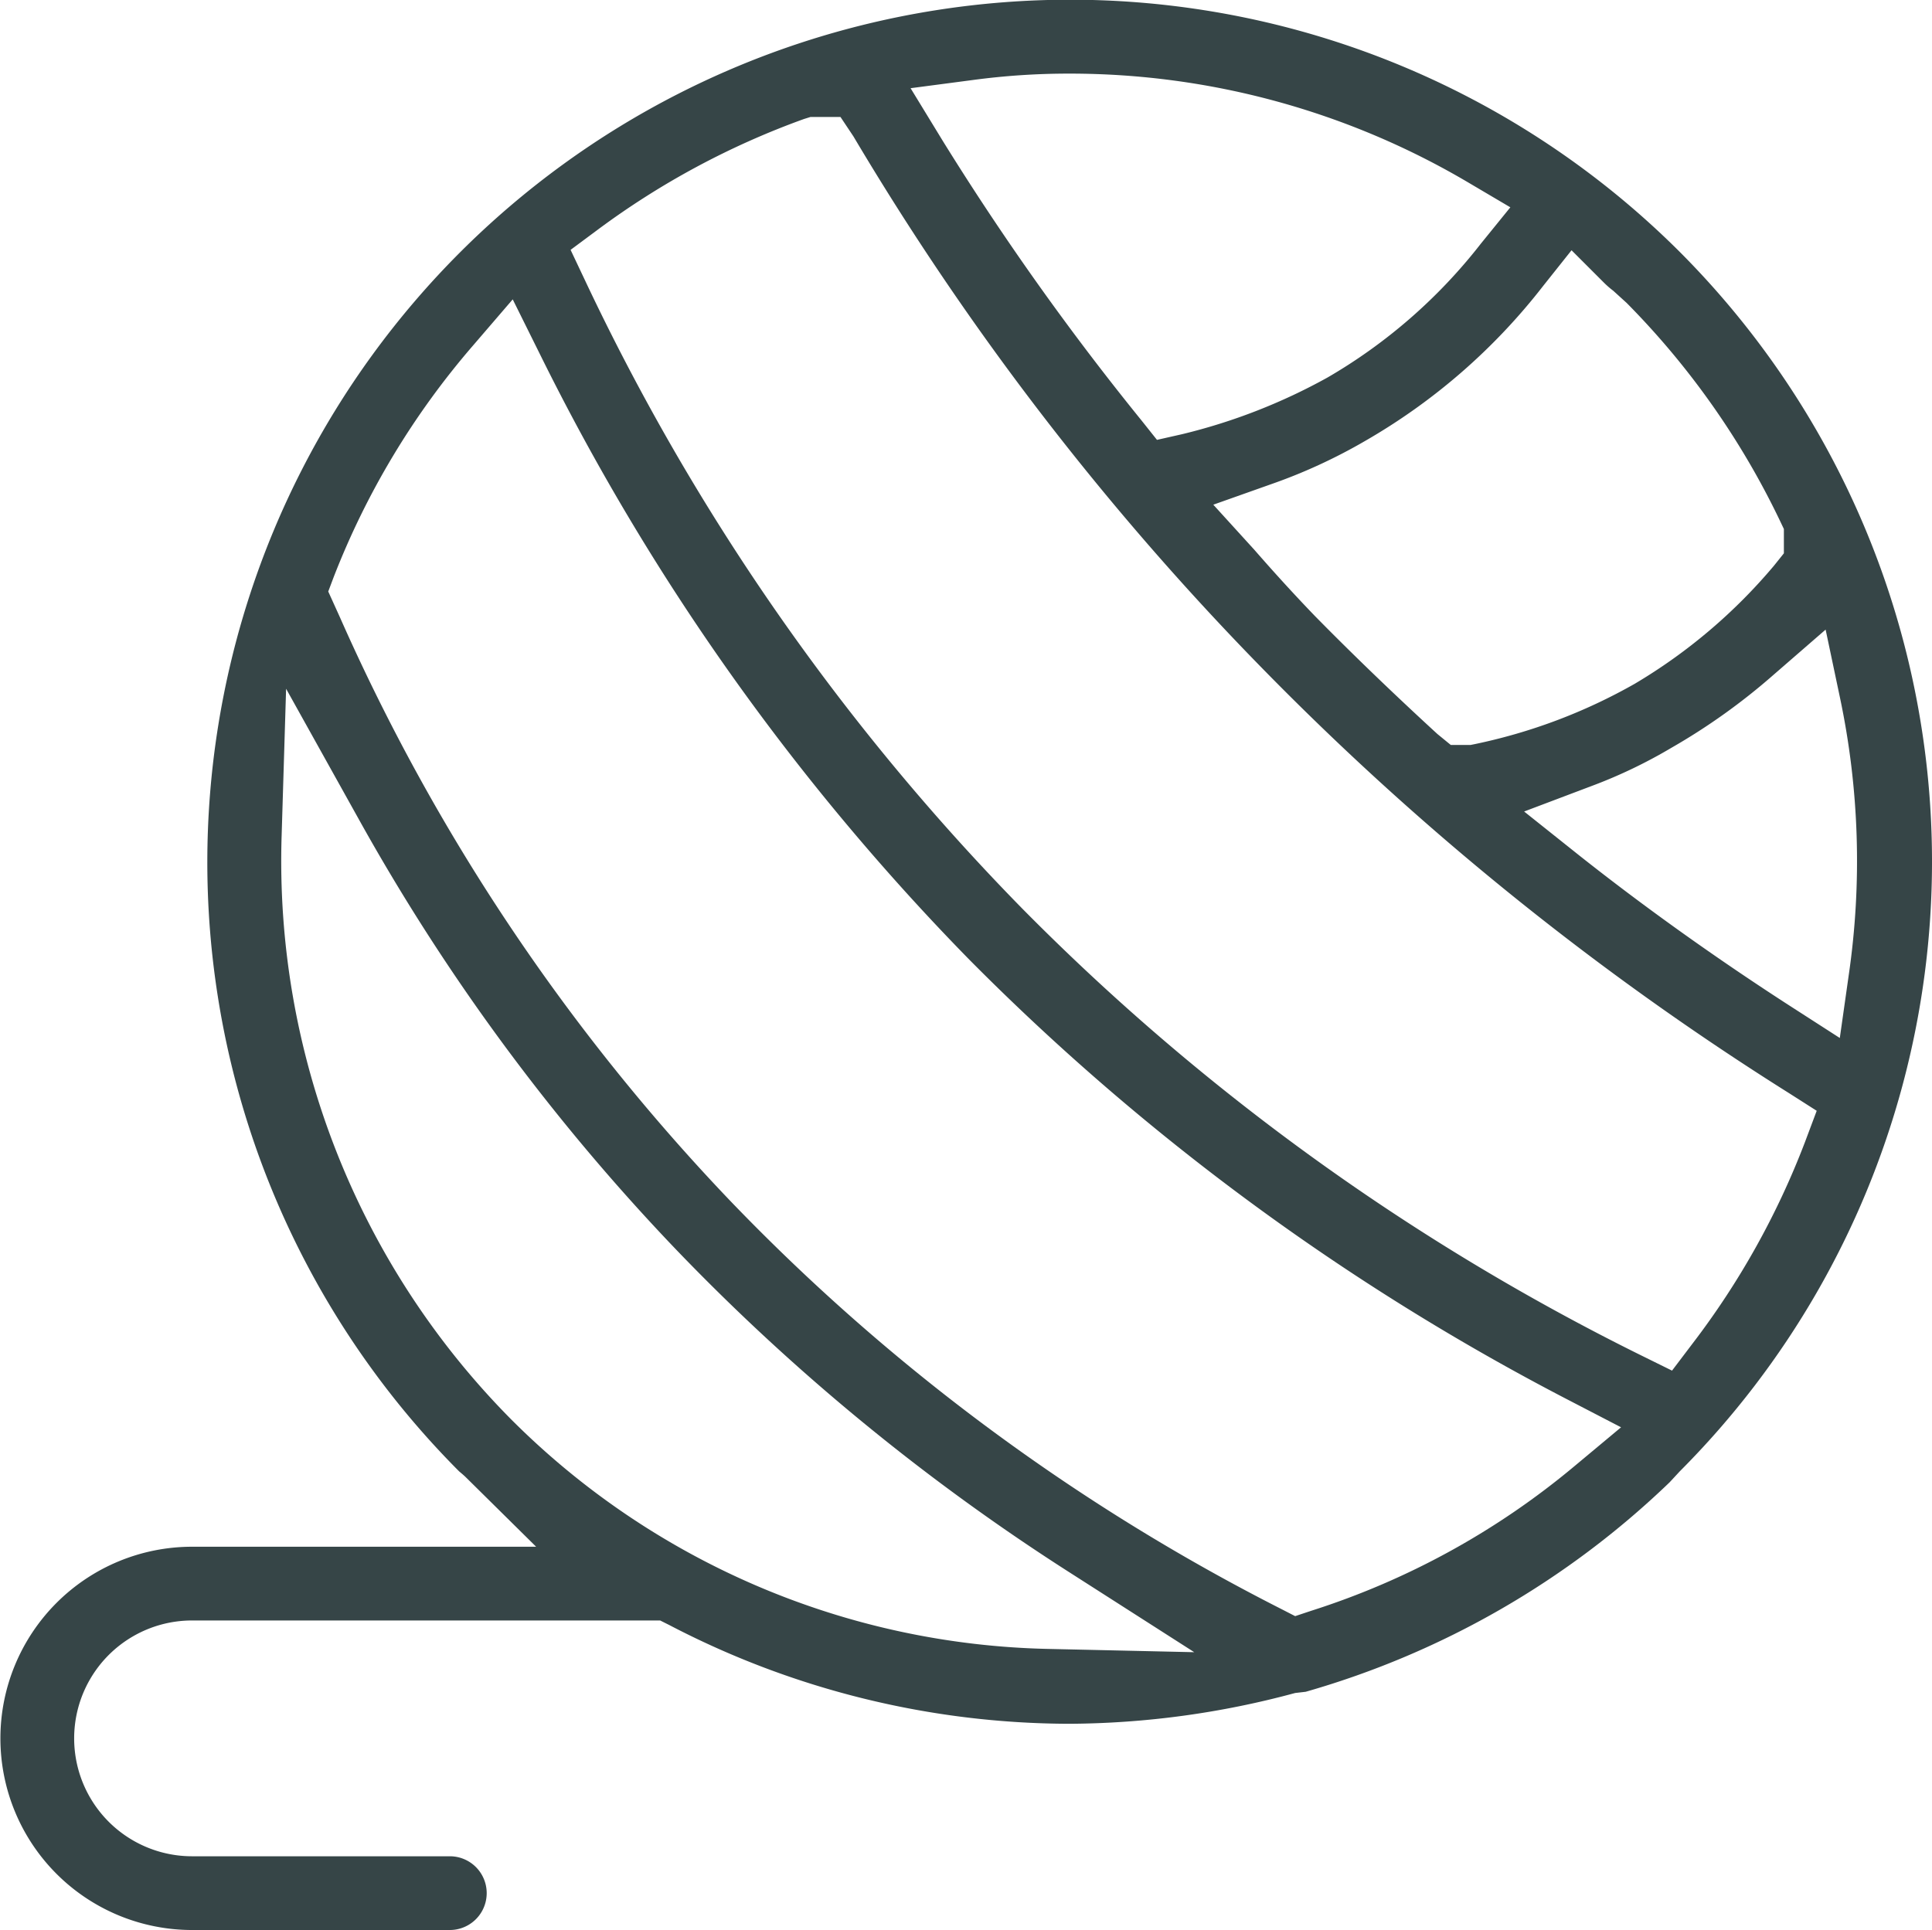 <svg xmlns="http://www.w3.org/2000/svg" width="47.675" height="47.638" viewBox="0 0 47.675 47.638">
  <path id="longad-ikoon" d="M41.45,6.217a21.291,21.291,0,0,0-30.12,30.1c.06.05.12.1.17.15l1.73,1.71H4.74a4.73,4.73,0,1,0,0,9.46H11.1a.91.91,0,0,0,0-1.82H4.74a2.91,2.91,0,0,1,0-5.82H16.29l.22.11a21.423,21.423,0,0,0,9.88,2.44,21.7,21.7,0,0,0,5.57-.76l.26-.03a21.44,21.44,0,0,0,8.98-5.17l.25-.27a21.305,21.305,0,0,0,0-30.1m-2.67-.04.8.8a2.2,2.2,0,0,0,.23.2l.33.3a19.753,19.753,0,0,1,3.78,5.37l.1.21v.6l-.24.3a13.439,13.439,0,0,1-3.44,2.92,13.58,13.58,0,0,1-3.95,1.49l-.1.02H35.8l-.33-.27c-.84-.77-1.94-1.81-3.02-2.91-.53-.55-1.02-1.09-1.5-1.64l-1.01-1.11,1.41-.5a13.386,13.386,0,0,0,2.33-1.07,15.064,15.064,0,0,0,4.4-3.83Zm-14.79-4.2a17.7,17.7,0,0,1,2.4-.16,19.323,19.323,0,0,1,9.88,2.71l1,.59-.73.9a13.175,13.175,0,0,1-3.78,3.3,14.33,14.33,0,0,1-3.59,1.4l-.62.14-.39-.49a66.929,66.929,0,0,1-4.89-6.88l-.8-1.31ZM25.91,40.7a19.309,19.309,0,0,1-13.3-5.67,19.579,19.579,0,0,1-5.66-14.41L7.06,17l1.76,3.16a51.669,51.669,0,0,0,7.9,10.72,53.179,53.179,0,0,0,9.75,7.98l3,1.92Zm12.94-4.51a19.209,19.209,0,0,1-6.5,3.57l-.39.13-.37-.19a50.6,50.6,0,0,1-13.57-10.06,50.264,50.264,0,0,1-9.63-14.4L8.1,14.6l.132-.351a19.559,19.559,0,0,1,3.44-5.72l.98-1.14.67,1.35a58.127,58.127,0,0,0,10.6,14.95,59.074,59.074,0,0,0,14.75,10.85l1.33.69Zm5.69-8a19.8,19.8,0,0,1-2.78,4.98l-.5.66-.75-.37a56.927,56.927,0,0,1-15.29-11.04A56.6,56.6,0,0,1,14.43,6.907l-.35-.74.66-.49a19.768,19.768,0,0,1,5.1-2.74l.16-.05h.74l.32.48a69.32,69.32,0,0,0,10.07,13.11,71.125,71.125,0,0,0,13.01,10.5l.69.44Zm.86-2.57-1.32-.85c-1.79-1.16-3.51-2.39-5.09-3.64l-1.38-1.1,1.64-.62a12.245,12.245,0,0,0,1.99-.95,15.486,15.486,0,0,0,2.52-1.8l1.29-1.12.35,1.66a19.511,19.511,0,0,1,.22,6.87Z" transform="translate(0 0)" fill="#364547"/>
</svg>
